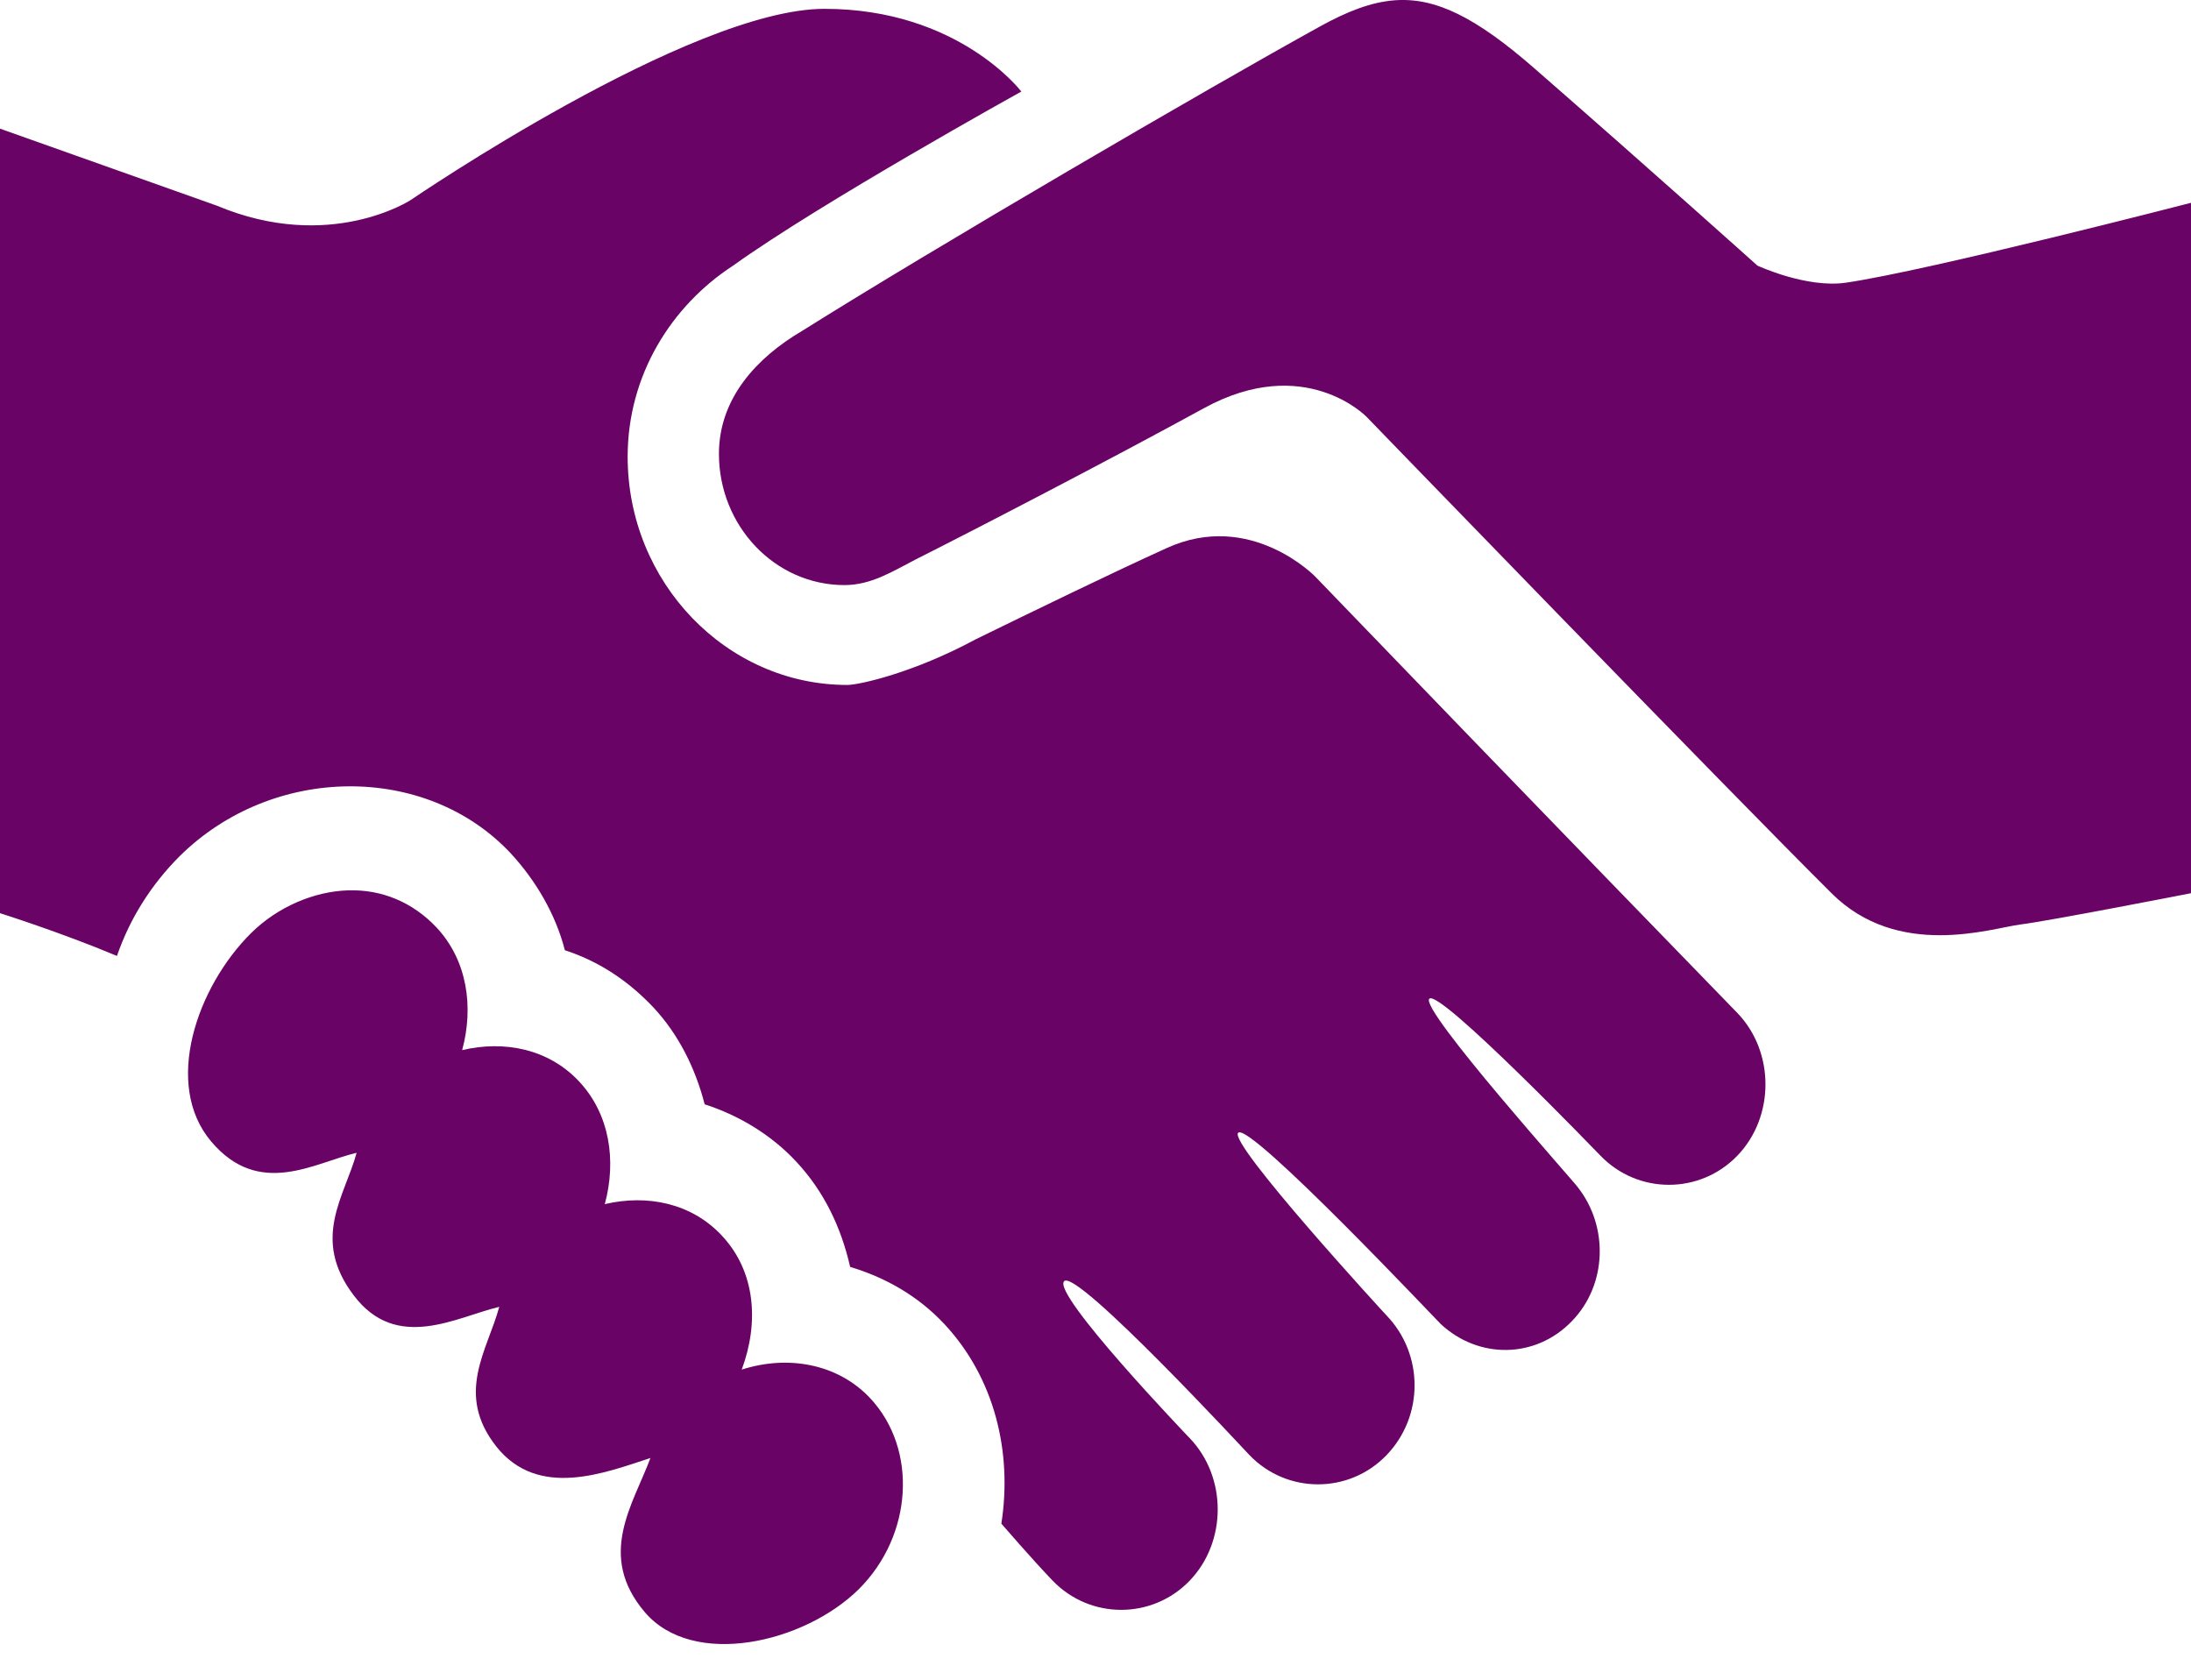 <svg width="60" height="46" viewBox="0 0 60 46" fill="none" xmlns="http://www.w3.org/2000/svg">
<path d="M38.203 0.007C37.539 0.056 36.885 0.32 36.172 0.711C33.037 2.439 25.527 6.824 21.953 9.07C20.742 9.783 19.688 10.896 19.688 12.429C19.688 14.402 21.221 16.023 23.125 16.023C23.857 16.023 24.434 15.652 25.078 15.32C26.65 14.529 30.439 12.566 32.969 11.179C35.732 9.666 37.422 11.414 37.422 11.414C37.422 11.414 47.353 21.677 50.156 24.461C51.973 26.277 54.512 25.427 55.312 25.32C56.113 25.222 60 24.461 60 24.461V5.554C60 5.554 52.822 7.41 50.547 7.742C49.463 7.898 48.125 7.273 48.125 7.273C48.125 7.273 45.254 4.695 42.031 1.882C40.4 0.457 39.307 -0.071 38.203 0.007ZM22.578 0.242C18.906 0.242 11.25 5.476 11.25 5.476C11.25 5.476 9.033 6.931 5.938 5.632L0 3.523V25.008C0 25.008 1.67 25.535 3.203 26.179C3.555 25.154 4.141 24.226 4.922 23.445C7.471 20.925 11.67 20.896 13.984 23.367C14.678 24.119 15.215 25.037 15.469 26.023C16.406 26.326 17.207 26.863 17.891 27.586C18.584 28.328 19.043 29.256 19.297 30.242C20.234 30.545 21.113 31.072 21.797 31.804C22.568 32.625 23.037 33.621 23.281 34.695C24.258 34.988 25.146 35.496 25.859 36.258C27.246 37.742 27.725 39.783 27.422 41.726C27.422 41.726 28.291 42.732 28.828 43.289C29.854 44.353 31.553 44.353 32.578 43.289C33.603 42.224 33.603 40.447 32.578 39.383C32.539 39.343 28.799 35.437 29.141 35.086C29.482 34.734 34.131 39.763 34.219 39.851C35.244 40.916 36.943 40.916 37.969 39.851C38.994 38.787 38.994 37.088 37.969 36.023C37.92 35.974 33.633 31.306 33.906 31.023C34.209 30.701 39.443 36.258 39.453 36.258C40.488 37.224 42.051 37.215 43.047 36.179C44.014 35.183 44.053 33.582 43.203 32.508C43.184 32.449 38.867 27.634 39.141 27.351C39.414 27.068 43.818 31.638 43.828 31.648C44.853 32.713 46.553 32.713 47.578 31.648C48.603 30.584 48.603 28.806 47.578 27.742C47.559 27.722 41.807 21.804 36.016 15.789C36.016 15.789 34.248 13.963 31.953 15.008C30.342 15.74 28.281 16.746 26.719 17.508C25 18.435 23.516 18.758 23.203 18.758C19.893 18.758 17.188 15.945 17.188 12.508C17.188 10.281 18.379 8.377 20.078 7.273C22.471 5.554 27.969 2.507 27.969 2.507C27.969 2.507 26.25 0.242 22.578 0.242ZM9.531 24.383C8.613 24.412 7.617 24.822 6.875 25.554C5.391 27.029 4.463 29.695 5.781 31.258C7.1 32.82 8.604 31.843 9.766 31.57C9.443 32.761 8.506 33.923 9.688 35.476C10.869 37.039 12.51 36.062 13.672 35.789C13.35 36.98 12.451 38.172 13.594 39.617C14.746 41.062 16.572 40.33 17.812 39.929C17.334 41.209 16.338 42.595 17.656 44.148C18.975 45.701 22.021 44.998 23.516 43.523C25 42.048 25.137 39.685 23.828 38.289C22.93 37.332 21.553 37.107 20.312 37.508C20.791 36.218 20.693 34.822 19.766 33.836C18.936 32.947 17.725 32.703 16.562 32.976C16.885 31.785 16.699 30.515 15.859 29.617C15.029 28.728 13.818 28.484 12.656 28.758C12.979 27.566 12.793 26.297 11.953 25.398C11.299 24.705 10.449 24.353 9.531 24.383Z" fill="#690466"/>
</svg>
